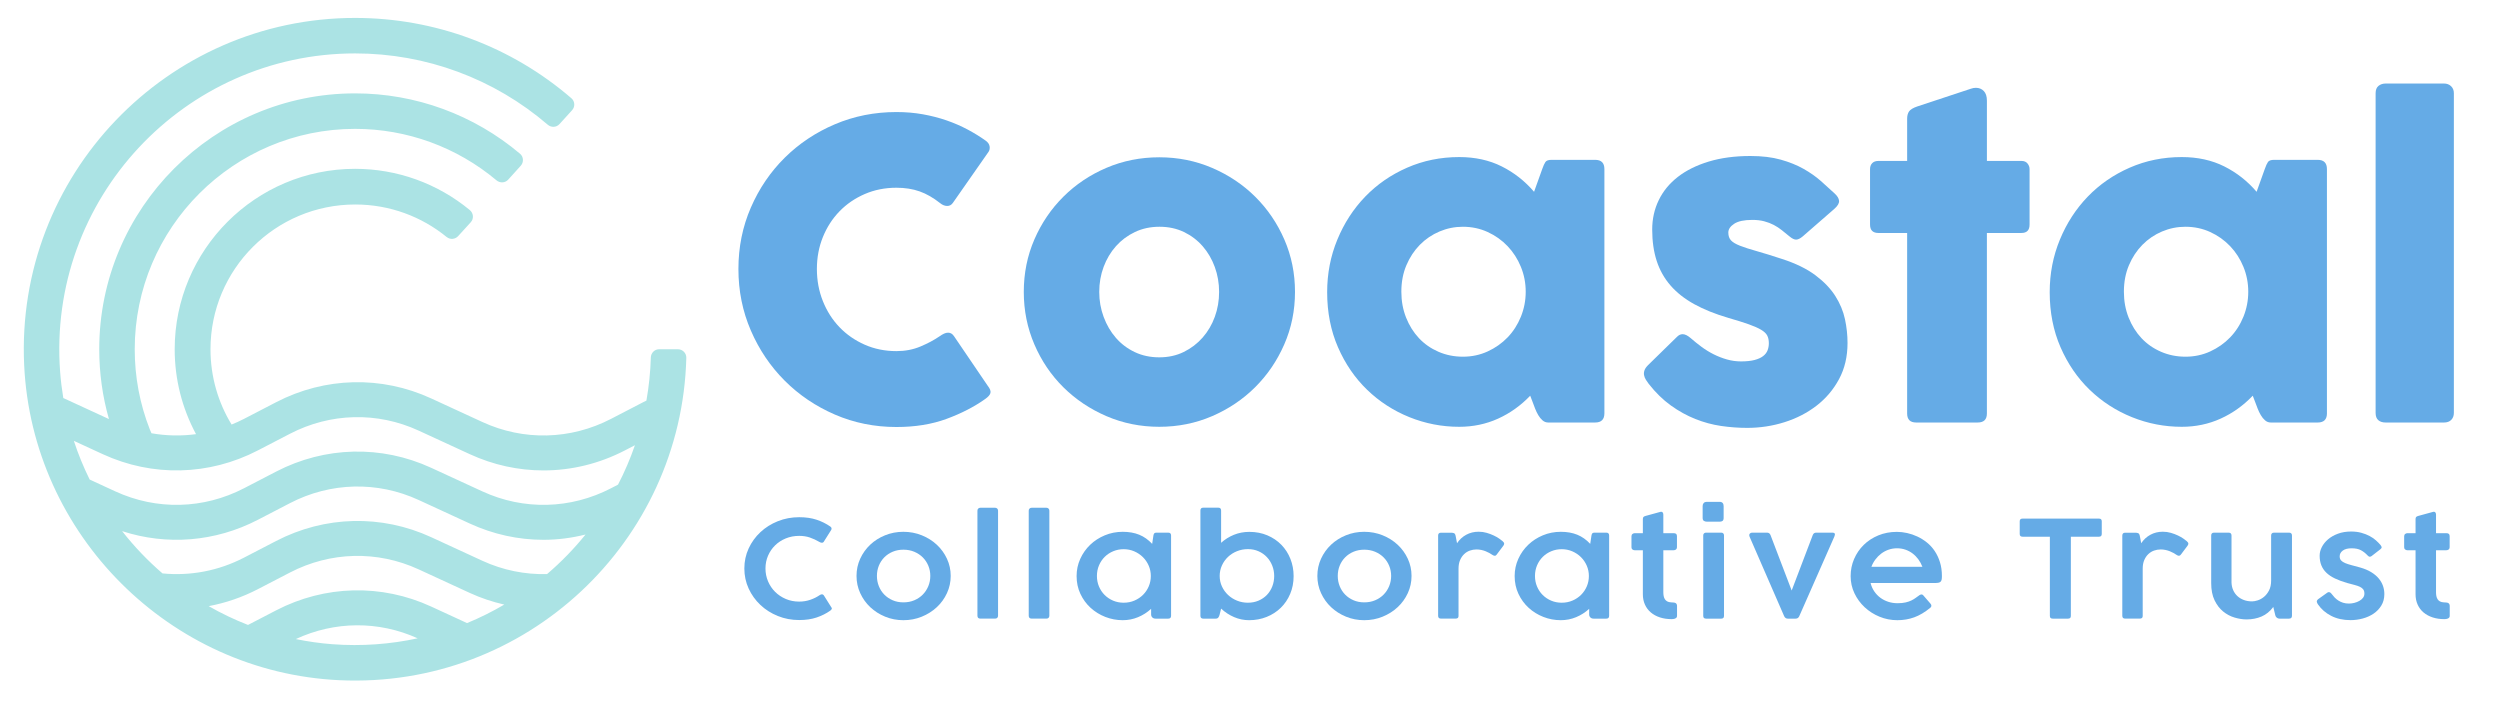 <?xml version="1.0" encoding="UTF-8"?> <svg xmlns="http://www.w3.org/2000/svg" viewBox="0 0 692.413 200.26"><defs><style> .cls-1 { fill: #abe3e4; } .cls-2 { fill: #65abe6; } </style></defs><g><g id="Layer_1"><g><g><path class="cls-2" d="M261.462,92.407c.395-.178.772-.268,1.128-.268.672,0,1.226.337,1.663,1.009l9.324,13.717c.633.793.88,1.455.742,1.99-.14.534-.645,1.099-1.515,1.692-3.008,2.138-6.552,3.96-10.629,5.464-4.078,1.504-8.71,2.256-13.895,2.256-6.058,0-11.739-1.148-17.043-3.443-5.306-2.295-9.938-5.424-13.896-9.382-3.959-3.958-7.087-8.591-9.382-13.897-2.296-5.303-3.444-10.985-3.444-17.043s1.148-11.728,3.444-17.012c2.295-5.286,5.423-9.889,9.382-13.807,3.958-3.92,8.591-7.007,13.896-9.265,5.304-2.256,10.986-3.384,17.043-3.384,2.573,0,5.018.207,7.334.624,2.315.415,4.503.98,6.561,1.692,2.058.712,3.998,1.554,5.82,2.524,1.82.971,3.504,2.01,5.047,3.118.594.436.94.94,1.04,1.514.098.574.009,1.079-.268,1.514l-9.916,14.193c-.397.555-.912.831-1.544.831-.673,0-1.327-.258-1.959-.773-1.9-1.504-3.801-2.593-5.701-3.265-1.9-.672-4.039-1.009-6.414-1.009-3.168,0-6.097.584-8.789,1.751-2.692,1.168-5.018,2.762-6.977,4.781-1.96,2.019-3.494,4.394-4.602,7.125-1.109,2.733-1.663,5.682-1.663,8.848s.554,6.138,1.663,8.909c1.108,2.771,2.642,5.177,4.602,7.215,1.959,2.04,4.285,3.652,6.977,4.84,2.692,1.187,5.621,1.782,8.789,1.782,2.414,0,4.632-.425,6.65-1.277,2.02-.85,3.78-1.791,5.286-2.821.435-.316.85-.563,1.247-.742Z"></path><path class="cls-2" d="M286.491,66.307c1.959-4.513,4.641-8.461,8.046-11.847,3.404-3.384,7.383-6.046,11.936-7.986,4.552-1.939,9.422-2.911,14.608-2.911s10.066.98,14.638,2.94c4.573,1.96,8.561,4.632,11.966,8.017,3.404,3.384,6.087,7.334,8.046,11.847,1.959,4.513,2.939,9.343,2.939,14.488s-.99,9.987-2.969,14.519c-1.98,4.534-4.672,8.492-8.076,11.878-3.405,3.384-7.384,6.057-11.936,8.017-4.553,1.958-9.422,2.938-14.608,2.938s-10.056-.98-14.608-2.938c-4.553-1.96-8.532-4.622-11.936-7.987-3.405-3.365-6.087-7.324-8.046-11.877-1.96-4.553-2.939-9.403-2.939-14.551,0-5.186.979-10.036,2.939-14.549ZM305.673,87.775c.811,2.197,1.939,4.128,3.384,5.79,1.445,1.663,3.186,2.978,5.226,3.948,2.038.971,4.305,1.455,6.799,1.455s4.751-.494,6.77-1.485c2.019-.989,3.761-2.316,5.226-3.979,1.464-1.663,2.592-3.581,3.384-5.759.792-2.178,1.188-4.473,1.188-6.89s-.397-4.71-1.188-6.888c-.793-2.176-1.91-4.097-3.355-5.759-1.446-1.663-3.177-2.978-5.196-3.95-2.019-.97-4.275-1.455-6.77-1.455s-4.761.486-6.8,1.455c-2.039.971-3.791,2.276-5.256,3.92-1.465,1.642-2.603,3.554-3.414,5.73-.812,2.178-1.218,4.494-1.218,6.947,0,2.416.405,4.722,1.218,6.919Z"></path><path class="cls-2" d="M444.363,114.468c0,1.703-.852,2.553-2.554,2.553h-13.005c-.594,0-1.119-.197-1.574-.595-.455-.394-.851-.88-1.187-1.454-.337-.574-.623-1.168-.861-1.782s-.436-1.137-.594-1.573l-.772-2.019c-2.613,2.731-5.582,4.848-8.908,6.354-3.326,1.504-6.909,2.256-10.749,2.256-4.791,0-9.393-.89-13.806-2.672-4.415-1.782-8.314-4.306-11.699-7.571-3.385-3.267-6.077-7.196-8.076-11.788-2-4.591-2.999-9.68-2.999-15.261,0-5.146.94-9.996,2.821-14.549,1.88-4.553,4.453-8.522,7.72-11.908,3.266-3.384,7.135-6.057,11.61-8.017,4.473-1.958,9.284-2.938,14.43-2.938,4.395,0,8.314.861,11.758,2.582,3.444,1.723,6.433,4.069,8.967,7.037l2.257-6.293c.316-.911.614-1.564.891-1.96.277-.396.831-.595,1.663-.595h12.114c1.702,0,2.554.852,2.554,2.555v67.638ZM421.233,73.909c-.891-2.176-2.118-4.088-3.682-5.73-1.565-1.644-3.406-2.949-5.523-3.92-2.118-.97-4.404-1.455-6.859-1.455-2.257,0-4.415.437-6.472,1.307-2.06.871-3.87,2.098-5.434,3.682-1.564,1.585-2.811,3.474-3.741,5.671-.931,2.197-1.396,4.643-1.396,7.334,0,2.574.436,4.959,1.307,7.156.87,2.197,2.058,4.098,3.562,5.701,1.505,1.604,3.306,2.861,5.404,3.772,2.098.911,4.355,1.366,6.77,1.366,2.454,0,4.74-.484,6.859-1.455,2.117-.97,3.958-2.266,5.523-3.889,1.563-1.623,2.791-3.533,3.682-5.73.89-2.199,1.336-4.504,1.336-6.919s-.446-4.71-1.336-6.888Z"></path><path class="cls-2" d="M455.852,105.174c-.259-.415-.427-.84-.505-1.277-.08-.434-.04-.88.118-1.336.159-.455.496-.939,1.009-1.454l8.017-7.839c.475-.475.99-.712,1.545-.712.633,0,1.366.356,2.197,1.068.951.831,1.96,1.644,3.028,2.435,1.07.792,2.197,1.483,3.384,2.078,1.189.593,2.415,1.068,3.683,1.424,1.265.358,2.553.536,3.86.536,1.504,0,2.75-.128,3.74-.387.989-.256,1.782-.612,2.375-1.068.595-.455,1.009-.989,1.248-1.604.237-.612.356-1.276.356-1.99,0-.831-.149-1.533-.446-2.107s-.861-1.108-1.692-1.604c-.831-.494-1.97-.999-3.414-1.514-1.447-.513-3.336-1.108-5.671-1.78-3.644-1.07-6.791-2.337-9.443-3.801-2.653-1.464-4.84-3.187-6.561-5.167-1.723-1.979-2.999-4.247-3.83-6.8s-1.248-5.453-1.248-8.7c0-2.93.603-5.642,1.811-8.136,1.206-2.494,2.97-4.641,5.286-6.442s5.167-3.217,8.551-4.247c3.384-1.028,7.236-1.544,11.55-1.544,3.206,0,6.008.337,8.404,1.009,2.394.674,4.503,1.525,6.323,2.553,1.822,1.03,3.416,2.149,4.781,3.357,1.366,1.206,2.622,2.346,3.772,3.414.792.712,1.217,1.405,1.276,2.078.06.674-.385,1.426-1.336,2.257l-8.729,7.6c-.712.595-1.327.892-1.841.892s-1.149-.316-1.9-.951c-.674-.553-1.357-1.108-2.05-1.663-.693-.553-1.435-1.039-2.226-1.455-.792-.415-1.673-.75-2.643-1.009-.97-.256-2.069-.385-3.296-.385-2.256,0-3.929.356-5.018,1.068-1.089.714-1.632,1.525-1.632,2.435s.245,1.633.742,2.168c.494.534,1.326,1.03,2.494,1.485,1.167.455,2.702.951,4.603,1.485,1.9.534,4.235,1.257,7.007,2.168,3.799,1.227,6.888,2.731,9.263,4.513,2.375,1.78,4.216,3.702,5.523,5.759,1.307,2.059,2.197,4.197,2.672,6.414.475,2.218.712,4.415.712,6.591,0,3.761-.781,7.097-2.346,10.006-1.564,2.909-3.642,5.365-6.235,7.363-2.593,2-5.552,3.524-8.878,4.572-3.326,1.049-6.771,1.575-10.333,1.575-2.415,0-4.831-.178-7.244-.534-2.416-.356-4.791-.999-7.127-1.931-2.337-.93-4.594-2.176-6.771-3.74-2.178-1.564-4.216-3.554-6.115-5.969-.278-.356-.546-.742-.802-1.158Z"></path><path class="cls-2" d="M550.301,64.526v50c0,1.663-.852,2.494-2.553,2.494h-17.043c-1.663,0-2.494-.831-2.494-2.494v-50h-7.958c-1.544,0-2.316-.773-2.316-2.316v-15.38c0-.672.199-1.219.595-1.633s.97-.624,1.722-.624h7.958v-11.699c0-.831.178-1.504.534-2.019.356-.513,1.108-.97,2.257-1.366l14.905-4.93c.436-.157.89-.237,1.366-.237.869,0,1.594.297,2.168.89.574.595.861,1.485.861,2.672v16.687h9.56c.752,0,1.317.239,1.692.714.377.474.565.989.565,1.544v15.38c0,1.544-.754,2.316-2.257,2.316h-9.56Z"></path><path class="cls-2" d="M644.484,114.468c0,1.703-.852,2.553-2.555,2.553h-13.004c-.595,0-1.12-.197-1.575-.595-.455-.394-.852-.88-1.187-1.454-.337-.574-.624-1.168-.861-1.782-.237-.614-.436-1.137-.595-1.573l-.771-2.019c-2.613,2.731-5.583,4.848-8.909,6.354-3.324,1.504-6.909,2.256-10.748,2.256-4.79,0-9.393-.89-13.807-2.672s-8.312-4.306-11.699-7.571c-3.384-3.267-6.077-7.196-8.076-11.788-2-4.591-2.999-9.68-2.999-15.261,0-5.146.94-9.996,2.821-14.549,1.881-4.553,4.454-8.522,7.72-11.908,3.267-3.384,7.135-6.057,11.61-8.017,4.473-1.958,9.282-2.938,14.43-2.938,4.394,0,8.314.861,11.757,2.582,3.445,1.723,6.433,4.069,8.967,7.037l2.257-6.293c.316-.911.614-1.564.89-1.96s.831-.595,1.663-.595h12.113c1.703,0,2.555.852,2.555,2.555v67.638ZM621.353,73.909c-.89-2.176-2.117-4.088-3.682-5.73-1.564-1.644-3.405-2.949-5.523-3.92-2.117-.97-4.404-1.455-6.859-1.455-2.256,0-4.415.437-6.473,1.307-2.059.871-3.87,2.098-5.433,3.682-1.564,1.585-2.812,3.474-3.742,5.671s-1.395,4.643-1.395,7.334c0,2.574.436,4.959,1.307,7.156.869,2.197,2.059,4.098,3.562,5.701,1.504,1.604,3.305,2.861,5.405,3.772,2.097.911,4.354,1.366,6.769,1.366,2.454,0,4.741-.484,6.859-1.455,2.117-.97,3.958-2.266,5.523-3.889s2.792-3.533,3.682-5.73c.892-2.199,1.336-4.504,1.336-6.919s-.444-4.71-1.336-6.888Z"></path><path class="cls-2" d="M657.962,25.808c0-.911.266-1.583.802-2.019.534-.436,1.196-.653,1.99-.653h16.151c.792,0,1.445.247,1.96.742.513.496.773,1.139.773,1.931v88.541c0,.792-.239,1.435-.714,1.931-.474.494-1.148.742-2.019.742h-16.151c-.871,0-1.556-.218-2.05-.653s-.742-1.108-.742-2.019V25.808Z"></path></g><g><path class="cls-2" d="M227.64,164.6c.206,0,.378.092.516.273l2,3.185c.193.221.264.412.217.575-.049.16-.196.332-.443.514-1.127.79-2.39,1.419-3.784,1.885s-2.993.701-4.794.701c-2.103,0-4.076-.374-5.917-1.119-1.843-.745-3.451-1.764-4.825-3.059-1.375-1.295-2.461-2.809-3.258-4.537-.797-1.73-1.196-3.586-1.196-5.566s.399-3.834,1.196-5.558c.797-1.722,1.884-3.225,3.258-4.506,1.374-1.283,2.982-2.293,4.825-3.032,1.842-.737,3.814-1.107,5.917-1.107,1.801,0,3.4.231,4.794.691,1.395.46,2.67,1.09,3.825,1.894.22.155.333.323.34.504s-.024.325-.093.428l-2.103,3.341c-.096.143-.255.214-.474.214-.206,0-.419-.065-.639-.195-.936-.542-1.843-.964-2.723-1.262-.879-.298-1.855-.447-2.928-.447-1.333,0-2.57.233-3.711.699-1.142.468-2.128,1.107-2.96,1.925-.832.815-1.485,1.77-1.959,2.866-.474,1.094-.711,2.276-.711,3.546,0,1.256.238,2.44.711,3.555.474,1.113,1.127,2.085,1.959,2.914.832.829,1.818,1.485,2.96,1.972,1.141.485,2.378.727,3.711.727,1.073,0,2.09-.164,3.052-.495s1.801-.741,2.516-1.233c.275-.195.516-.292.722-.292Z"></path><path class="cls-2" d="M238.249,154.74c.681-1.484,1.605-2.774,2.773-3.876,1.169-1.1,2.543-1.972,4.124-2.612,1.58-.642,3.264-.962,5.051-.962,1.801,0,3.499.321,5.093.962,1.594.64,2.986,1.514,4.176,2.622,1.189,1.107,2.127,2.404,2.814,3.886.687,1.484,1.031,3.066,1.031,4.751s-.344,3.271-1.031,4.76-1.626,2.788-2.814,3.895c-1.19,1.107-2.578,1.986-4.165,2.633s-3.282.972-5.083.972c-1.787,0-3.471-.325-5.052-.972s-2.959-1.526-4.134-2.633c-1.175-1.107-2.103-2.406-2.784-3.895s-1.021-3.076-1.021-4.76c0-1.696.34-3.286,1.021-4.77ZM243.414,162.357c.358.888.859,1.661,1.506,2.322s1.42,1.186,2.32,1.573c.9.39,1.893.582,2.98.582,1.1,0,2.106-.193,3.021-.582.914-.388,1.697-.916,2.35-1.583.653-.668,1.162-1.445,1.527-2.331.364-.888.546-1.829.546-2.828s-.182-1.936-.546-2.816c-.365-.88-.876-1.652-1.537-2.312-.66-.661-1.446-1.182-2.361-1.564-.914-.382-1.914-.573-3-.573-1.072,0-2.059.187-2.96.563s-1.676.894-2.329,1.554-1.158,1.43-1.516,2.312c-.357.88-.536,1.825-.536,2.835s.179,1.959.536,2.847Z"></path><path class="cls-2" d="M270.714,141.442c0-.26.079-.46.238-.601.158-.143.361-.214.608-.214h4.02c.262,0,.468.076.619.233.152.155.227.349.227.582v29.085c0,.246-.073.443-.217.592s-.354.223-.629.223h-4.02c-.564,0-.846-.271-.846-.815v-29.085Z"></path><path class="cls-2" d="M284.921,141.442c0-.26.079-.46.238-.601.158-.143.361-.214.608-.214h4.02c.262,0,.468.076.619.233.152.155.227.349.227.582v29.085c0,.246-.073.443-.217.592s-.354.223-.629.223h-4.02c-.564,0-.846-.271-.846-.815v-29.085Z"></path><path class="cls-2" d="M324.346,170.565c0,.517-.261.777-.783.777h-3.527c-.357,0-.649-.111-.876-.33-.226-.22-.34-.498-.34-.836v-1.554c-1.072.985-2.279,1.757-3.619,2.312-1.34.558-2.752.836-4.237.836-1.677,0-3.286-.302-4.825-.903-1.54-.603-2.901-1.445-4.083-2.526-1.182-1.081-2.123-2.37-2.825-3.866-.701-1.495-1.051-3.137-1.051-4.924,0-1.684.336-3.271,1.01-4.76.673-1.489,1.588-2.79,2.743-3.897,1.154-1.107,2.508-1.984,4.062-2.631,1.553-.647,3.21-.972,4.969-.972,1.718,0,3.237.269,4.557.806,1.319.538,2.516,1.382,3.588,2.536l.35-2.331c.042-.26.117-.453.227-.582s.303-.195.578-.195h3.299c.522,0,.783.26.783.777v22.265ZM318.15,156.665c-.391-.901-.928-1.688-1.609-2.362-.68-.672-1.478-1.207-2.391-1.602-.915-.395-1.894-.594-2.939-.594-1.003,0-1.955.185-2.855.554-.901.37-1.688.884-2.361,1.545-.674.661-1.207,1.445-1.598,2.352-.392.905-.588,1.896-.588,2.971,0,1.037.189,2.005.567,2.906.378.899.9,1.684,1.568,2.35.666.666,1.45,1.191,2.35,1.573.9.382,1.873.573,2.918.573,1.072,0,2.069-.197,2.99-.592.92-.395,1.718-.93,2.391-1.604.674-.672,1.199-1.457,1.578-2.35.377-.894.567-1.846.567-2.856s-.197-1.965-.588-2.864Z"></path><path class="cls-2" d="M332.47,141.384c0-.519.268-.777.805-.777h4.144c.522,0,.784.258.784.777v8.955c1.031-.932,2.209-1.671,3.536-2.215,1.326-.542,2.752-.815,4.279-.815,1.827,0,3.495.321,5,.962,1.506.642,2.797,1.514,3.877,2.622,1.079,1.107,1.914,2.408,2.505,3.897.591,1.489.887,3.076.887,4.76,0,1.787-.317,3.429-.949,4.924-.632,1.497-1.502,2.786-2.608,3.866-1.106,1.081-2.412,1.923-3.918,2.526-1.505.601-3.124.903-4.856.903-1.443,0-2.829-.284-4.155-.855-1.327-.569-2.526-1.354-3.598-2.35l-.433,1.749c-.069.258-.179.495-.33.708-.151.214-.405.321-.763.321h-3.402c-.537,0-.805-.26-.805-.777v-29.181ZM337.811,159.529c0,1.037.21,2.005.629,2.906.419.899.982,1.684,1.691,2.35s1.536,1.191,2.485,1.573c.948.382,1.945.573,2.99.573,1.085,0,2.078-.195,2.98-.582.899-.39,1.67-.916,2.309-1.583.639-.668,1.134-1.451,1.485-2.352.35-.899.525-1.862.525-2.885,0-1.01-.179-1.965-.536-2.864-.358-.901-.855-1.692-1.495-2.371s-1.405-1.216-2.299-1.612-1.87-.594-2.928-.594c-1.072,0-2.086.191-3.042.573-.956.384-1.787.911-2.495,1.585-.708.672-1.269,1.463-1.681,2.37-.412.907-.619,1.879-.619,2.914Z"></path><path class="cls-2" d="M365.885,154.74c.681-1.484,1.605-2.774,2.773-3.876,1.169-1.1,2.543-1.972,4.124-2.612,1.58-.642,3.264-.962,5.051-.962,1.801,0,3.499.321,5.093.962,1.594.64,2.986,1.514,4.176,2.622,1.189,1.107,2.127,2.404,2.814,3.886.687,1.484,1.031,3.066,1.031,4.751s-.344,3.271-1.031,4.76-1.626,2.788-2.814,3.895c-1.19,1.107-2.578,1.986-4.165,2.633s-3.282.972-5.083.972c-1.787,0-3.471-.325-5.052-.972s-2.959-1.526-4.134-2.633-2.103-2.406-2.784-3.895-1.021-3.076-1.021-4.76c0-1.696.34-3.286,1.021-4.77ZM371.05,162.357c.358.888.859,1.661,1.506,2.322.646.661,1.42,1.186,2.32,1.573.9.39,1.893.582,2.98.582,1.1,0,2.106-.193,3.021-.582.914-.388,1.697-.916,2.35-1.583.653-.668,1.162-1.445,1.527-2.331.364-.888.546-1.829.546-2.828s-.182-1.936-.546-2.816c-.365-.88-.876-1.652-1.537-2.312-.66-.661-1.446-1.182-2.361-1.564-.914-.382-1.914-.573-3-.573-1.072,0-2.059.187-2.96.563s-1.676.894-2.329,1.554-1.158,1.43-1.516,2.312c-.357.88-.536,1.825-.536,2.835s.179,1.959.536,2.847Z"></path><path class="cls-2" d="M398.309,148.338c0-.531.261-.796.784-.796h2.845c.275,0,.526.042.753.126.226.086.381.334.464.748l.391,2.039c.66-.997,1.506-1.778,2.537-2.341,1.031-.563,2.179-.844,3.444-.844.783,0,1.528.103,2.237.311.708.206,1.354.449,1.938.727s1.086.563,1.506.855c.419.29.732.527.938.708.302.26.453.489.453.689,0,.202-.075.399-.227.594l-1.855,2.467c-.138.208-.317.311-.537.311-.179,0-.385-.078-.619-.233-.262-.181-.55-.359-.866-.535-.317-.176-.66-.336-1.031-.485s-.77-.269-1.196-.361c-.426-.09-.879-.136-1.36-.136-.605,0-1.203.103-1.794.311-.592.206-1.121.531-1.588.972-.468.439-.846.993-1.134,1.661-.289.666-.433,1.466-.433,2.398v13.037c.028.517-.241.777-.804.777h-4.062c-.523,0-.784-.26-.784-.777v-22.227Z"></path><path class="cls-2" d="M445.674,170.565c0,.517-.262.777-.785.777h-3.528c-.356,0-.648-.111-.875-.33-.226-.22-.34-.498-.34-.836v-1.554c-1.072.985-2.279,1.757-3.619,2.312-1.34.558-2.752.836-4.237.836-1.677,0-3.286-.302-4.825-.903-1.54-.603-2.901-1.445-4.083-2.526-1.182-1.081-2.123-2.37-2.825-3.866-.701-1.495-1.051-3.137-1.051-4.924,0-1.684.336-3.271,1.01-4.76.673-1.489,1.588-2.79,2.743-3.897,1.154-1.107,2.508-1.984,4.062-2.631,1.553-.647,3.21-.972,4.969-.972,1.718,0,3.237.269,4.557.806,1.319.538,2.516,1.382,3.588,2.536l.35-2.331c.042-.26.117-.453.227-.582s.304-.195.579-.195h3.298c.523,0,.785.26.785.777v22.265ZM439.476,156.665c-.391-.901-.928-1.688-1.609-2.362-.68-.672-1.478-1.207-2.391-1.602-.915-.395-1.894-.594-2.939-.594-1.003,0-1.955.185-2.855.554-.901.37-1.688.884-2.361,1.545-.674.661-1.207,1.445-1.598,2.352-.392.905-.588,1.896-.588,2.971,0,1.037.189,2.005.567,2.906.378.899.9,1.684,1.568,2.35.666.666,1.45,1.191,2.35,1.573s1.873.573,2.918.573c1.072,0,2.069-.197,2.99-.592.92-.395,1.718-.93,2.391-1.604.674-.672,1.199-1.457,1.578-2.35.377-.894.567-1.846.567-2.856s-.197-1.965-.588-2.864Z"></path><path class="cls-2" d="M460.685,147.678h2.929c.26,0,.466.065.619.195.151.13.225.338.225.622v3.089c0,.258-.09.46-.267.601-.179.143-.399.214-.661.214h-2.845v11.619c0,.376.031.727.094,1.058.061.33.172.622.328.874.158.254.376.456.651.613.275.155.632.246,1.071.271l.64.04c.262.013.46.061.598.145s.237.181.3.292c.061.109.095.22.103.33.006.109.01.197.01.262v2.643c0,.065-.01.153-.031.262-.021.111-.082.214-.185.311s-.258.181-.464.252-.489.107-.846.107c-1.155,0-2.221-.158-3.196-.475s-1.814-.771-2.515-1.359c-.703-.59-1.249-1.312-1.64-2.167s-.588-1.82-.588-2.895v-12.182h-2.287c-.193,0-.386-.069-.579-.204s-.288-.34-.288-.611v-3.032c0-.298.094-.517.279-.661.185-.141.382-.214.588-.214h2.287v-3.905c0-.258.055-.453.166-.582.109-.13.323-.233.638-.311l4.042-1.107c.111-.025.185-.038.227-.038.206,0,.357.08.453.242.097.162.145.359.145.592v5.109Z"></path><path class="cls-2" d="M471.57,140.179c0-.338.094-.619.279-.846s.506-.34.959-.34h3.445c.397,0,.687.107.865.321.179.214.269.502.269.865v3.263c0,.403-.101.678-.3.827s-.477.223-.834.223h-3.445c-.357,0-.653-.074-.886-.223-.235-.149-.351-.424-.351-.827v-3.263ZM471.737,148.281c0-.26.078-.451.237-.573.158-.124.34-.185.546-.185h4.206c.233,0,.42.069.558.204s.206.321.206.554v22.303c0,.506-.256.758-.764.758h-4.206c-.523,0-.783-.252-.783-.758v-22.303Z"></path><path class="cls-2" d="M498.336,170.663c-.206.453-.544.68-1.01.68h-2.165c-.22,0-.416-.055-.588-.164-.172-.111-.313-.283-.422-.516l-9.528-21.897c-.178-.401-.185-.708-.019-.922.164-.214.418-.321.762-.321h4.042c.481,0,.811.246.989.739l5.835,15.29,5.837-15.349c.095-.258.229-.437.401-.535s.369-.145.588-.145h4.516c.302,0,.498.092.588.271.09.183.052.46-.115.836l-9.711,22.032Z"></path><path class="cls-2" d="M532.193,164.638c.082,0,.164.017.246.05s.158.094.227.185l2.02,2.331c.344.428.323.802-.061,1.127-1.499,1.23-2.979,2.112-4.443,2.643-1.464.531-3.021.796-4.67.796-1.732,0-3.38-.321-4.94-.962s-2.935-1.516-4.124-2.622c-1.188-1.107-2.133-2.4-2.834-3.876-.703-1.478-1.052-3.057-1.052-4.741s.319-3.267.959-4.751,1.526-2.782,2.66-3.895c1.134-1.115,2.484-1.995,4.052-2.643,1.568-.647,3.278-.972,5.134-.972.92,0,1.865.107,2.835.321s1.917.538,2.845.972c.928.433,1.804.981,2.629,1.642s1.543,1.443,2.156,2.35c.611.907,1.1,1.94,1.464,3.099.363,1.159.546,2.452.546,3.876,0,.414-.029.745-.082.991-.055.246-.158.437-.309.573-.153.136-.359.227-.619.271-.262.046-.6.069-1.012.069h-17.732c.206.842.542,1.61,1.01,2.303.468.693,1.027,1.281,1.68,1.768.653.485,1.386.861,2.196,1.127.811.265,1.671.397,2.578.397.867,0,1.61-.071,2.228-.214.619-.141,1.157-.327,1.617-.554.462-.225.867-.472,1.218-.737.349-.265.697-.516,1.041-.748.178-.116.357-.176.537-.176ZM523.038,152.254c-.743.265-1.421.63-2.032,1.098-.611.466-1.148,1.01-1.608,1.631-.462.622-.823,1.289-1.083,2.001h14.124c-.288-.75-.663-1.44-1.123-2.068-.462-.628-.991-1.169-1.589-1.623-.598-.453-1.26-.806-1.99-1.058-.729-.254-1.505-.38-2.329-.38-.84,0-1.629.134-2.371.399Z"></path><path class="cls-2" d="M559.39,144.376c0-.493.262-.739.785-.739h21.177c.508,0,.762.246.762.739v3.515c0,.506-.254.758-.762.758h-7.796v21.954c0,.493-.26.739-.783.739h-4.248c-.521,0-.783-.246-.783-.739v-21.954h-7.567c-.523,0-.785-.252-.785-.758v-3.515Z"></path><path class="cls-2" d="M587.805,148.338c0-.531.26-.796.783-.796h2.845c.275,0,.527.042.752.126.227.086.382.334.464.748l.393,2.039c.659-.997,1.505-1.778,2.536-2.341,1.031-.563,2.179-.844,3.443-.844.785,0,1.529.103,2.238.311.708.206,1.354.449,1.938.727s1.086.563,1.506.855c.418.29.731.527.938.708.302.26.454.489.454.689,0,.202-.076.399-.227.594l-1.856,2.467c-.137.208-.317.311-.537.311-.179,0-.386-.078-.619-.233-.262-.181-.55-.359-.867-.535-.315-.176-.659-.336-1.031-.485-.37-.149-.769-.269-1.195-.361-.426-.09-.88-.136-1.361-.136-.605,0-1.203.103-1.793.311-.592.206-1.121.531-1.589.972-.468.439-.844.993-1.134,1.661-.288.666-.432,1.466-.432,2.398v13.037c.027.517-.242.777-.806.777h-4.061c-.523,0-.783-.26-.783-.777v-22.227Z"></path><path class="cls-2" d="M629.025,148.319c0-.531.281-.796.844-.796h4.103c.55,0,.825.265.825.796v22.227c0,.531-.275.796-.825.796h-2.639c-.275,0-.523-.09-.743-.271s-.357-.403-.412-.661l-.556-2.312c-.907,1.23-1.99,2.114-3.248,2.652-1.258.537-2.637.806-4.134.806-1.073,0-2.186-.172-3.341-.516-1.155-.342-2.213-.905-3.175-1.69-.962-.783-1.753-1.82-2.371-3.108-.619-1.289-.928-2.879-.928-4.77v-13.154c0-.531.269-.796.804-.796h4c.55,0,.825.265.825.796v13.037c.029.764.183,1.464.464,2.098.283.634.67,1.182,1.165,1.642.496.458,1.086.819,1.774,1.077.687.26,1.457.39,2.31.39.426,0,.938-.094,1.535-.283.598-.187,1.172-.504,1.722-.951.55-.447,1.022-1.041,1.413-1.778.391-.739.588-1.665.588-2.778v-12.455Z"></path><path class="cls-2" d="M641.684,166.699c-.055-.233.061-.479.351-.739l2.536-1.806c.124-.103.267-.155.433-.155.26,0,.5.141.722.428.26.349.546.689.855,1.02s.659.621,1.052.874c.391.252.827.456,1.308.611.481.157,1.025.233,1.629.233.496,0,.997-.065,1.506-.193.508-.13.968-.311,1.38-.544.412-.233.75-.519,1.012-.855.26-.336.391-.72.391-1.146,0-.506-.107-.901-.321-1.186-.212-.284-.521-.525-.928-.72-.405-.193-.899-.365-1.484-.514s-1.254-.327-2.011-.535c-1.306-.376-2.44-.794-3.402-1.253-.962-.46-1.757-.991-2.381-1.594-.626-.601-1.094-1.291-1.403-2.068s-.464-1.665-.464-2.662c0-.79.2-1.581.6-2.371.397-.79.972-1.505,1.72-2.146.75-.642,1.663-1.163,2.744-1.564,1.079-.403,2.299-.603,3.658-.603,1.031,0,1.97.116,2.816.349.844.233,1.604.529,2.278.884.674.357,1.26.758,1.762,1.205s.932.884,1.289,1.312c.179.22.279.422.3.601.021.183-.107.376-.382.584l-2.35,1.825c-.166.143-.344.214-.537.214-.206,0-.412-.116-.619-.349-.55-.596-1.159-1.075-1.825-1.438s-1.529-.544-2.587-.544c-1.086,0-1.911.214-2.475.642-.563.428-.846.959-.846,1.592,0,.466.132.842.393,1.127.26.286.638.533,1.132.739.496.208,1.094.401,1.795.582.701.181,1.491.395,2.371.642,1.182.338,2.196.764,3.042,1.283.846.517,1.535,1.098,2.072,1.738.537.642.932,1.329,1.186,2.06s.382,1.485.382,2.263c0,1.218-.279,2.28-.834,3.187-.558.907-1.279,1.659-2.165,2.255-.888.596-1.886,1.043-3.002,1.34-1.113.298-2.234.447-3.36.447-2.035,0-3.823-.395-5.362-1.186s-2.763-1.852-3.67-3.187c-.151-.22-.254-.447-.309-.68Z"></path><path class="cls-2" d="M674.695,147.678h2.929c.26,0,.466.065.619.195.151.13.225.338.225.622v3.089c0,.258-.09.46-.267.601-.179.143-.399.214-.661.214h-2.845v11.619c0,.376.031.727.094,1.058.061.33.172.622.328.874.158.254.376.456.651.613.275.155.632.246,1.071.271l.64.04c.262.013.46.061.598.145s.237.181.3.292c.061.109.095.22.103.33.006.109.01.197.01.262v2.643c0,.065-.01.153-.031.262-.021.111-.082.214-.185.311s-.258.181-.464.252-.489.107-.846.107c-1.155,0-2.221-.158-3.196-.475s-1.814-.771-2.515-1.359c-.703-.59-1.249-1.312-1.64-2.167s-.588-1.82-.588-2.895v-12.182h-2.287c-.193,0-.386-.069-.579-.204s-.288-.34-.288-.611v-3.032c0-.298.094-.517.279-.661.185-.141.382-.214.588-.214h2.287v-3.905c0-.258.055-.453.166-.582.109-.13.323-.233.638-.311l4.042-1.107c.111-.025.185-.038.227-.038.206,0,.357.08.453.242.097.162.145.359.145.592v5.109Z"></path></g></g><path class="cls-1" d="M187.753,96.728h-5.185c-1.266,0-2.277,1.017-2.311,2.282-.112,4.063-.537,8.049-1.222,11.945-.304.15-.61.291-.912.447l-8.884,4.609c-11.219,5.818-24.213,6.135-35.647.867l-14.149-6.52c-13.786-6.352-29.448-5.971-42.972,1.044l-8.885,4.609c-1.129.585-2.28,1.1-3.441,1.574-3.709-6.077-5.846-13.217-5.846-20.857,0-22.141,17.949-40.09,40.09-40.09,9.607,0,18.426,3.38,25.33,9.015h.014c.942.772,2.33.645,3.15-.255l3.499-3.839c.907-.995.765-2.531-.273-3.387-8.942-7.378-20.123-11.414-31.757-11.414-27.554,0-49.971,22.416-49.971,49.971,0,8.306,2.041,16.312,5.908,23.515-4.098.559-8.253.47-12.339-.247l-.468-1.089c-2.767-7.062-4.169-14.511-4.169-22.179,0-33.657,27.381-61.038,61.038-61.038,14.361,0,28.178,5.047,39.161,14.256.968.812,2.394.744,3.241-.194l3.476-3.847c.872-.965.797-2.479-.196-3.318-12.784-10.803-28.914-16.726-45.682-16.726-39.076,0-70.867,31.791-70.867,70.867,0,6.61.906,13.081,2.685,19.335l-12.381-5.705c-.086-.04-.174-.073-.26-.112-.396-2.378-.692-4.789-.875-7.229C13.054,55.011,51.096,14.794,98.354,14.794c19.651,0,38.509,6.999,53.359,19.755.96.825,2.391.759,3.242-.177l3.491-3.843c.872-.96.801-2.462-.181-3.309-16.655-14.368-37.836-22.254-59.91-22.254C46.301,4.964,4.231,48.531,6.693,101.115c2.199,46.965,40.313,85.078,87.278,87.275,51.783,2.422,94.819-38.34,96.116-89.294.033-1.298-1.035-2.367-2.334-2.367ZM92.06,178.426c-3.44-.258-6.819-.748-10.131-1.426,10.748-5.004,22.929-5.097,33.751-.208-7.546,1.632-15.465,2.246-23.619,1.634ZM129.353,172.572l-9.909-4.568c-13.786-6.35-29.45-5.969-42.972,1.045l-7.782,4.037c-3.771-1.474-7.413-3.211-10.892-5.207,4.676-.876,9.266-2.438,13.632-4.702l8.884-4.609c11.219-5.823,24.211-6.138,35.648-.869l14.149,6.521c3.104,1.429,6.307,2.485,9.555,3.229-3.3,1.935-6.74,3.658-10.313,5.124ZM151.508,159.004c-6.083.152-12.194-1.058-17.915-3.693l-14.149-6.522c-13.786-6.35-29.45-5.97-42.972,1.045l-8.885,4.609c-7.099,3.681-14.904,5.118-22.579,4.372-4.098-3.529-7.847-7.45-11.184-11.711,12.387,4.042,25.811,2.976,37.607-3.143l8.884-4.61c11.221-5.822,24.213-6.138,35.648-.868l14.149,6.521c6.527,3.006,13.474,4.505,20.415,4.505,3.91,0,7.812-.51,11.642-1.464-3.205,3.978-6.778,7.642-10.659,10.959ZM171.175,134.223l-1.936,1.004c-11.219,5.818-24.213,6.136-35.647.867l-14.149-6.52c-13.786-6.352-29.45-5.97-42.972,1.044l-8.885,4.609c-11.219,5.818-24.213,6.136-35.647.867l-7.103-3.273c-1.704-3.448-3.175-7.027-4.385-10.723l8.006,3.689c13.786,6.351,29.447,5.971,42.971-1.043l8.884-4.609c11.219-5.821,24.211-6.139,35.648-.868l14.149,6.52c6.526,3.007,13.473,4.505,20.414,4.505,7.721,0,15.436-1.854,22.557-5.548l2.77-1.437c-1.297,3.771-2.867,7.414-4.677,10.915Z"></path></g></g></svg> 